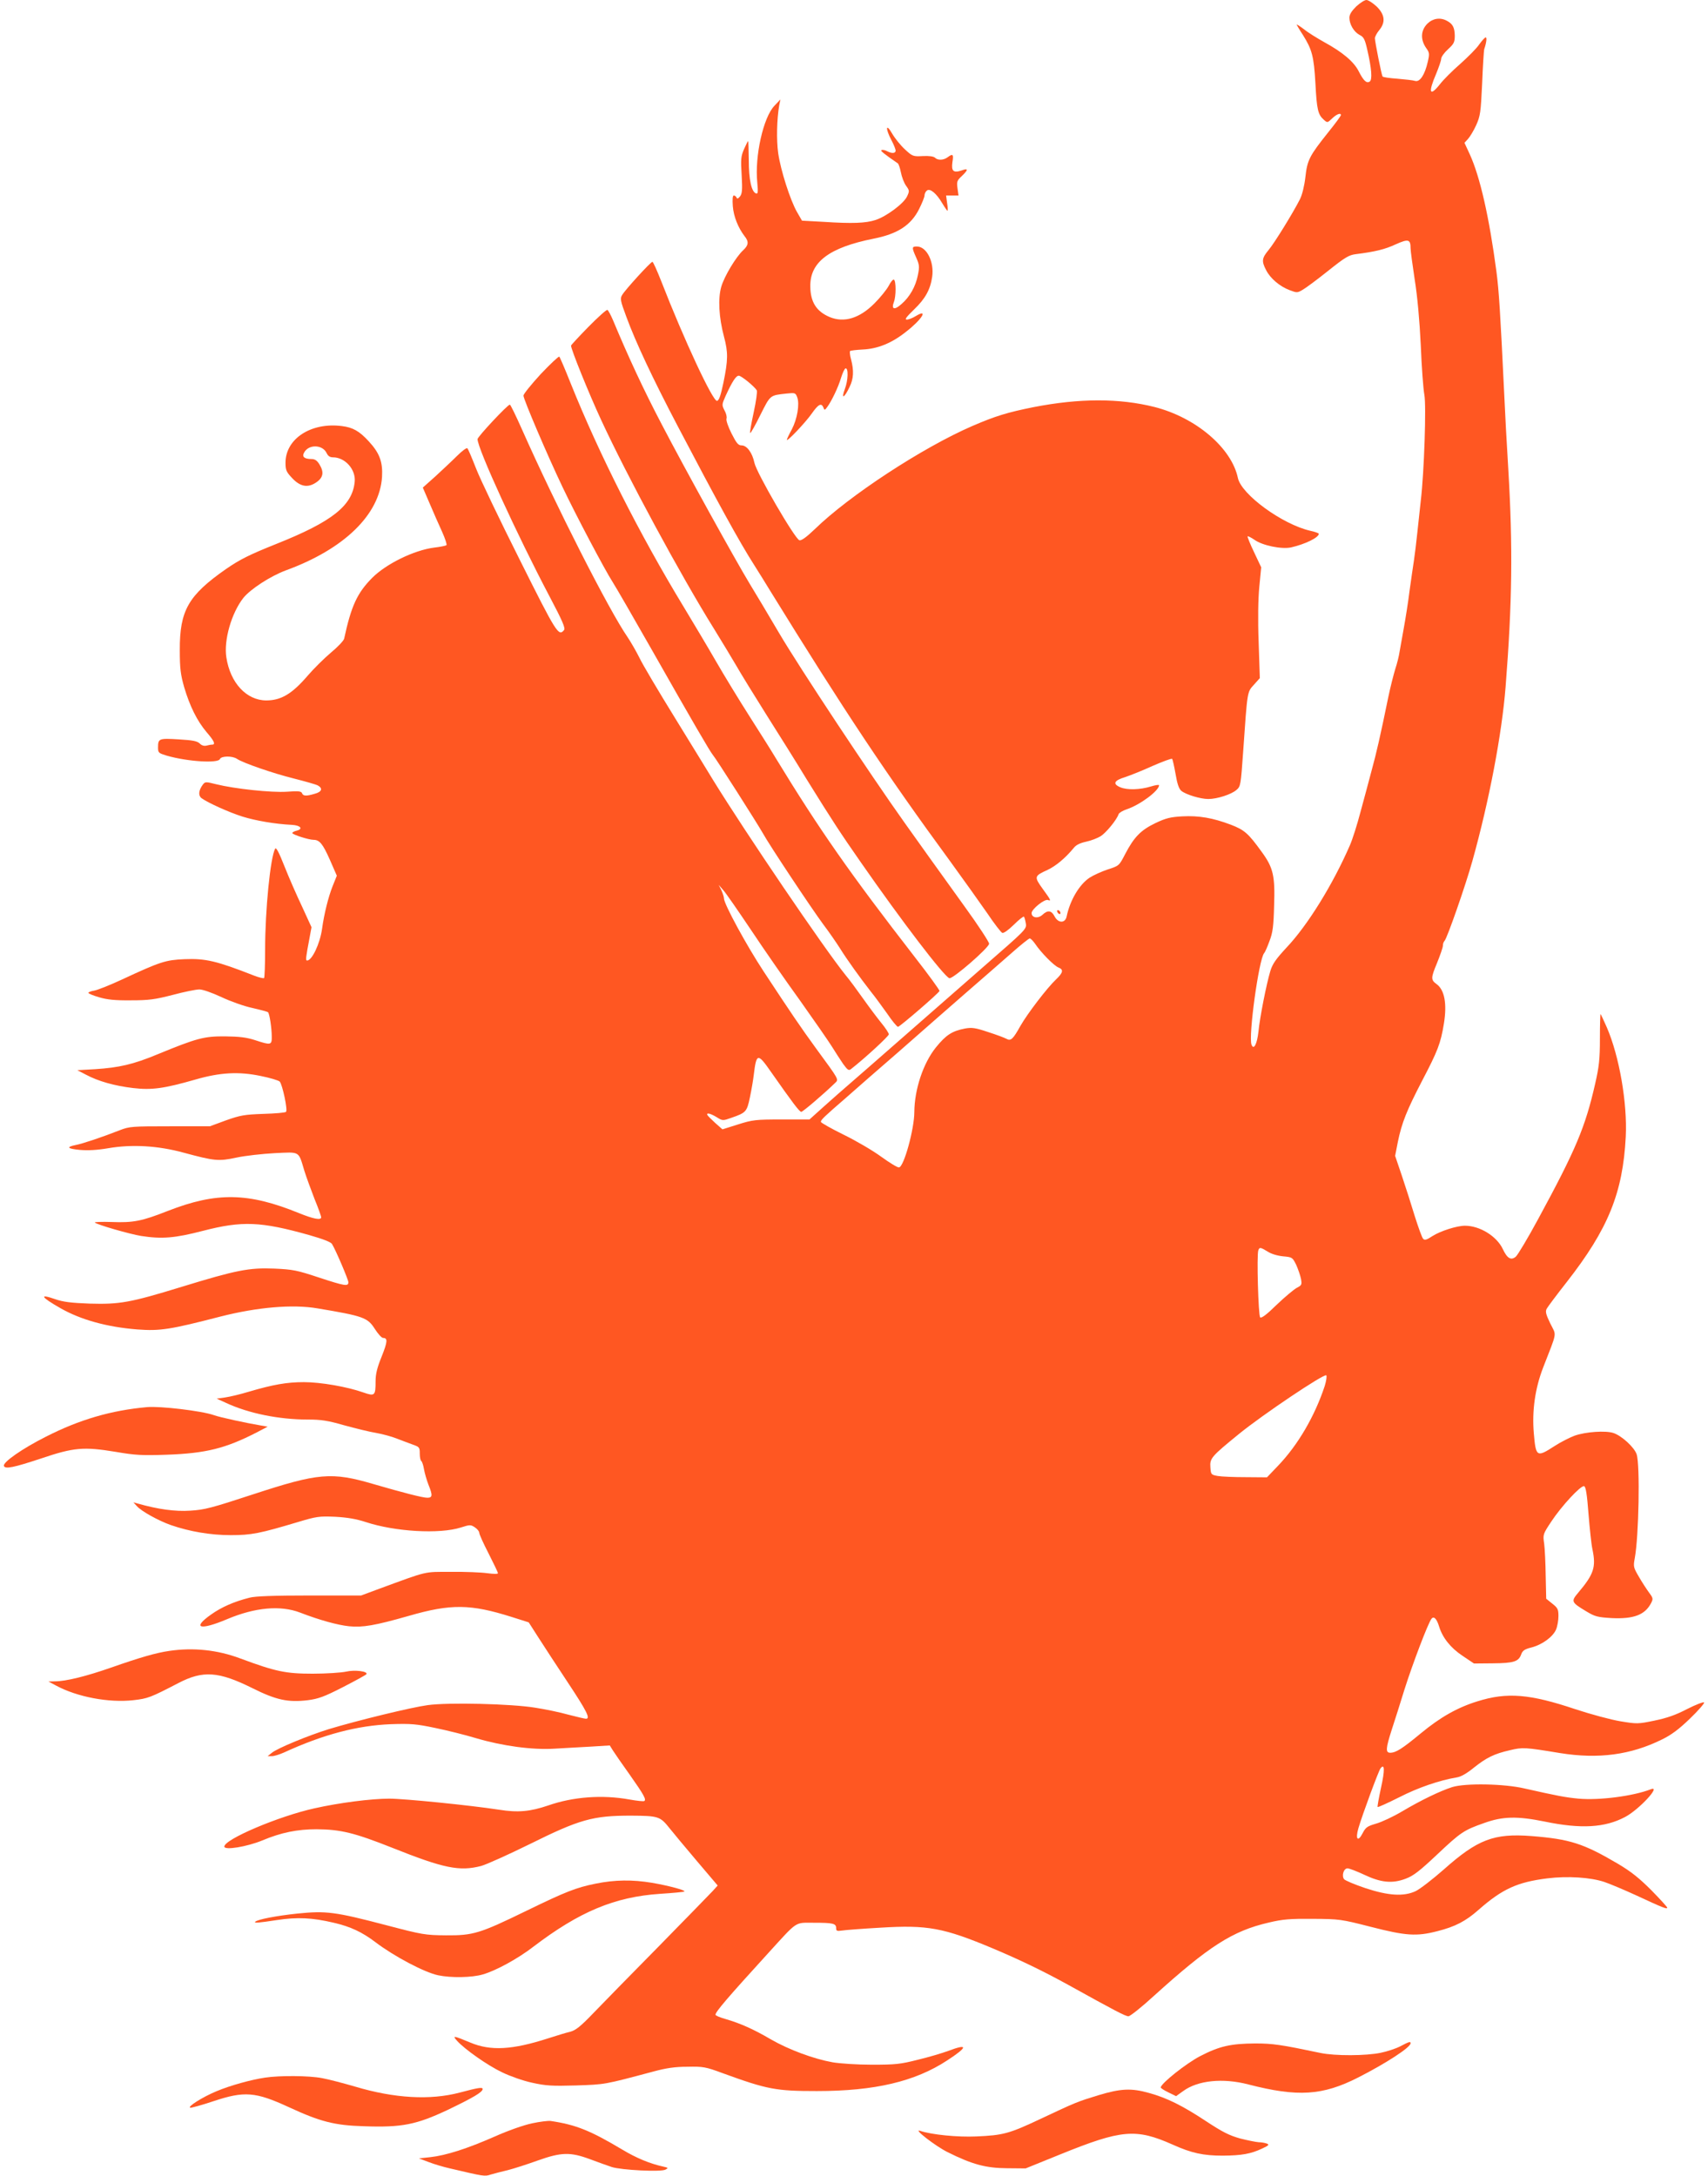 <?xml version="1.0" standalone="no"?>
<!DOCTYPE svg PUBLIC "-//W3C//DTD SVG 20010904//EN"
 "http://www.w3.org/TR/2001/REC-SVG-20010904/DTD/svg10.dtd">
<svg version="1.0" xmlns="http://www.w3.org/2000/svg"
 width="1005pt" height="1280pt" viewBox="0 0 1005 1280"
 preserveAspectRatio="xMidYMid meet">
<g transform="translate(0,1280) scale(0.1,-0.1)"
fill="#ff5722" stroke="none">
<path d="M7980 12762 c-27 -27 -40 -47 -40 -66 0 -39 26 -83 59 -101 25 -12
32 -25 46 -87 26 -112 31 -178 14 -188 -18 -12 -36 5 -65 62 -28 55 -94 111
-202 170 -41 23 -95 56 -118 75 -24 18 -44 31 -44 28 0 -2 16 -30 36 -60 54
-86 65 -126 74 -285 8 -154 15 -184 49 -214 21 -19 22 -19 49 7 27 26 52 35
52 20 0 -5 -34 -51 -76 -103 -109 -137 -122 -161 -133 -262 -6 -52 -19 -104
-32 -130 -40 -79 -149 -256 -184 -298 -40 -48 -43 -66 -15 -119 24 -48 80 -96
139 -118 42 -16 45 -16 77 3 18 10 85 60 149 111 99 79 122 93 163 98 112 14
171 28 235 58 74 33 87 30 87 -24 0 -14 11 -96 24 -182 16 -99 29 -242 36
-389 5 -128 15 -259 21 -290 12 -60 -1 -457 -21 -623 -5 -44 -14 -127 -20
-185 -6 -58 -15 -132 -20 -165 -5 -33 -17 -114 -26 -180 -8 -66 -24 -165 -34
-220 -10 -55 -21 -118 -25 -140 -3 -22 -14 -67 -25 -100 -10 -33 -29 -107 -41
-165 -47 -229 -70 -330 -99 -435 -16 -60 -45 -170 -65 -242 -19 -73 -47 -161
-62 -195 -100 -230 -248 -470 -373 -602 -62 -67 -82 -95 -95 -137 -24 -80 -62
-274 -70 -356 -8 -74 -28 -113 -41 -78 -19 50 43 500 74 538 6 6 20 39 32 72
19 49 24 87 27 210 6 173 -5 221 -73 314 -78 108 -101 129 -182 160 -106 40
-187 54 -285 49 -70 -4 -96 -10 -159 -40 -85 -41 -125 -81 -178 -183 -35 -67
-35 -68 -101 -89 -36 -12 -85 -34 -108 -49 -60 -40 -115 -132 -135 -229 -9
-40 -50 -39 -71 2 -18 35 -40 38 -71 9 -26 -24 -64 -18 -64 10 0 23 76 84 96
77 21 -8 18 -1 -31 66 -51 71 -50 75 29 111 49 23 104 69 153 128 14 19 38 30
74 38 29 6 67 21 85 32 31 19 95 96 106 130 3 8 25 21 49 29 78 26 189 109
189 141 0 4 -21 1 -47 -7 -65 -20 -141 -22 -181 -5 -47 20 -37 40 29 60 30 10
103 39 162 66 60 26 111 45 114 41 3 -3 12 -43 20 -88 10 -60 20 -88 34 -100
27 -22 112 -48 159 -48 52 0 135 27 165 53 25 21 26 28 40 227 25 358 23 348
63 392 l35 39 -7 212 c-5 133 -3 255 4 326 l11 114 -42 89 c-23 48 -40 90 -38
93 3 2 21 -7 40 -20 47 -34 160 -57 216 -45 83 19 163 58 163 80 0 4 -23 12
-51 18 -164 38 -404 213 -425 310 -37 177 -247 356 -491 418 -207 52 -440 52
-712 -1 -154 -31 -223 -52 -360 -111 -291 -126 -724 -409 -927 -607 -48 -46
-78 -68 -90 -65 -25 5 -253 397 -265 456 -12 58 -44 102 -75 102 -20 0 -30 12
-60 71 -20 40 -33 78 -29 87 3 9 -2 31 -12 48 -16 32 -16 34 7 86 39 85 61
118 77 118 15 0 91 -62 106 -86 4 -7 -4 -65 -18 -129 -14 -65 -24 -120 -21
-122 3 -3 30 45 60 106 60 119 55 115 154 126 50 5 53 5 63 -22 15 -40 0 -128
-32 -189 -16 -29 -29 -57 -29 -61 0 -14 111 103 147 155 38 54 56 64 68 35 6
-17 8 -17 22 2 26 35 66 118 82 173 9 29 21 54 26 55 18 4 16 -70 -4 -122 -23
-62 -3 -53 28 13 24 48 26 96 9 161 -7 24 -9 47 -6 50 3 3 36 7 74 9 88 4 171
37 256 105 93 72 133 138 57 92 -19 -12 -43 -21 -53 -21 -15 0 -3 15 42 59 66
63 96 117 107 192 13 88 -32 179 -90 179 -30 0 -31 -5 -4 -65 19 -43 20 -54
10 -103 -13 -67 -48 -129 -97 -171 -41 -37 -61 -31 -44 13 13 34 13 123 0 131
-5 3 -19 -13 -30 -35 -12 -23 -50 -70 -85 -105 -88 -88 -178 -115 -263 -80
-78 33 -113 88 -114 179 -3 144 111 230 372 282 142 28 221 79 269 176 17 34
31 69 31 78 0 10 6 23 14 29 18 15 56 -16 90 -74 15 -25 29 -45 31 -45 3 0 2
20 -2 45 l-6 45 36 0 37 0 -6 43 c-5 38 -3 45 25 71 39 37 39 48 1 34 -50 -17
-63 -5 -56 47 8 48 3 53 -28 30 -24 -18 -58 -19 -74 -3 -8 8 -35 12 -72 10
-57 -3 -61 -2 -106 40 -25 23 -59 65 -75 93 -37 64 -40 29 -4 -39 14 -26 25
-54 25 -62 0 -17 -23 -18 -51 -3 -11 6 -25 9 -32 6 -9 -3 13 -21 96 -78 5 -4
13 -28 18 -53 5 -26 18 -61 30 -78 21 -29 21 -32 6 -64 -20 -42 -121 -117
-185 -138 -58 -19 -138 -22 -305 -11 l-128 7 -30 52 c-39 69 -95 242 -110 345
-11 79 -8 199 6 281 l7 35 -35 -37 c-65 -67 -117 -296 -101 -452 5 -55 4 -68
-7 -64 -27 9 -43 80 -43 196 -1 61 -2 112 -4 112 -2 0 -12 -21 -24 -47 -18
-42 -20 -59 -14 -153 5 -88 3 -109 -10 -126 -11 -13 -17 -15 -20 -6 -3 6 -10
12 -16 12 -7 0 -9 -22 -6 -63 5 -61 31 -126 69 -176 26 -32 24 -53 -7 -82 -43
-39 -112 -154 -130 -216 -20 -70 -14 -180 16 -293 25 -93 24 -138 -3 -270 -16
-76 -26 -106 -38 -108 -24 -4 -192 354 -329 706 -24 61 -47 112 -51 112 -10 0
-160 -164 -178 -195 -13 -21 -11 -33 24 -127 55 -150 155 -363 303 -645 232
-442 364 -683 450 -817 26 -41 69 -110 95 -153 434 -703 683 -1078 1057 -1588
80 -110 179 -249 220 -308 40 -60 80 -111 87 -114 9 -4 36 16 69 48 29 29 56
50 59 47 3 -3 8 -21 11 -39 6 -34 3 -36 -253 -259 -142 -124 -365 -319 -497
-435 -131 -115 -263 -230 -292 -255 -29 -25 -93 -81 -142 -125 l-89 -80 -164
0 c-153 0 -170 -2 -256 -29 l-92 -29 -43 38 c-24 22 -44 42 -46 47 -6 15 20 8
56 -14 34 -21 35 -21 86 -3 86 30 91 35 109 122 9 43 19 101 22 128 16 132 23
133 103 18 127 -181 166 -233 177 -233 9 0 131 104 199 170 22 21 25 16 -110
200 -96 132 -144 203 -312 458 -100 152 -232 395 -232 427 0 9 -7 30 -15 48
l-16 32 26 -30 c15 -16 88 -122 164 -235 75 -113 205 -300 289 -416 83 -117
167 -238 187 -270 20 -33 50 -78 66 -102 27 -37 33 -41 47 -30 81 63 222 193
222 204 0 7 -20 38 -45 68 -25 31 -73 95 -107 143 -34 48 -80 111 -103 138
-126 156 -588 837 -778 1145 -22 36 -121 198 -221 360 -100 162 -197 325 -214
362 -18 36 -49 90 -69 120 -109 157 -423 775 -621 1221 -36 81 -68 147 -72
147 -13 0 -190 -189 -190 -203 0 -56 235 -568 424 -926 76 -144 94 -186 85
-197 -32 -39 -43 -22 -261 414 -118 235 -234 477 -257 537 -24 61 -46 114 -51
118 -4 5 -32 -16 -61 -45 -30 -30 -87 -83 -127 -120 l-74 -66 40 -93 c22 -52
55 -127 73 -166 18 -40 30 -76 26 -80 -4 -3 -36 -10 -72 -14 -118 -15 -282
-95 -365 -178 -88 -89 -123 -164 -165 -358 -3 -12 -38 -49 -78 -82 -39 -33
-101 -94 -137 -136 -92 -107 -156 -145 -244 -145 -116 1 -211 103 -234 253
-16 101 30 261 100 350 42 52 159 128 250 162 343 125 552 328 566 550 5 87
-14 140 -78 209 -56 61 -94 82 -159 90 -181 23 -331 -75 -331 -216 0 -43 5
-54 38 -89 48 -52 93 -60 142 -27 42 28 48 60 20 106 -14 23 -27 32 -47 32
-42 0 -57 13 -44 37 26 51 109 49 133 -2 8 -17 19 -25 37 -25 72 0 136 -72
128 -145 -14 -140 -134 -234 -460 -364 -160 -64 -214 -91 -297 -148 -222 -155
-273 -244 -272 -477 0 -110 5 -145 26 -219 33 -111 76 -198 132 -264 45 -52
54 -73 32 -73 -7 0 -22 -3 -34 -6 -13 -3 -28 1 -39 13 -15 14 -41 19 -124 24
-116 7 -121 5 -121 -48 0 -31 3 -33 52 -48 122 -35 301 -46 312 -20 7 19 74
20 101 1 36 -24 209 -84 333 -115 67 -17 131 -35 142 -41 31 -17 24 -38 -18
-49 -50 -15 -69 -14 -75 4 -5 11 -22 13 -89 8 -91 -6 -307 17 -416 44 -63 16
-65 15 -79 -3 -25 -34 -27 -64 -7 -79 37 -27 161 -83 240 -108 77 -24 191 -44
293 -49 50 -3 66 -24 27 -34 -14 -3 -26 -10 -26 -14 0 -9 97 -40 125 -40 35 0
54 -23 95 -115 l42 -96 -25 -62 c-25 -63 -50 -163 -62 -251 -12 -86 -59 -186
-88 -186 -10 0 -7 20 14 131 l12 65 -55 120 c-31 65 -78 172 -104 238 -32 81
-49 114 -55 104 -28 -51 -59 -360 -59 -594 0 -88 -3 -163 -6 -167 -4 -3 -29 3
-58 14 -222 87 -286 102 -411 97 -111 -5 -140 -14 -368 -120 -71 -33 -144 -62
-163 -65 -19 -3 -34 -9 -34 -13 0 -4 28 -16 63 -26 47 -14 93 -19 187 -18 107
0 142 5 247 32 67 18 137 32 156 32 20 0 74 -19 130 -45 53 -25 134 -54 182
-64 48 -11 89 -22 92 -25 9 -8 22 -94 22 -143 1 -51 -5 -52 -99 -21 -50 16
-91 21 -175 22 -123 1 -166 -10 -399 -106 -142 -59 -226 -78 -366 -87 l-105
-6 50 -26 c73 -39 168 -66 278 -79 110 -13 182 -3 367 50 145 42 255 48 384
21 55 -11 105 -26 112 -33 16 -18 48 -168 37 -178 -4 -5 -64 -10 -133 -12
-112 -4 -135 -8 -220 -38 l-95 -35 -235 0 c-223 0 -238 -1 -295 -23 -104 -41
-221 -80 -259 -87 -59 -12 -50 -22 25 -29 47 -4 102 -1 166 10 140 24 293 15
443 -26 182 -49 205 -52 312 -29 51 11 152 22 224 26 152 7 139 15 175 -104
12 -38 39 -112 60 -166 22 -53 39 -102 39 -107 0 -19 -46 -10 -130 24 -299
122 -486 125 -773 13 -152 -60 -203 -70 -330 -65 -59 2 -103 0 -99 -3 13 -13
205 -68 272 -79 123 -19 198 -13 364 30 232 60 341 55 626 -25 80 -23 128 -41
134 -53 24 -40 95 -208 96 -224 0 -26 -20 -23 -175 28 -127 42 -151 47 -261
52 -149 6 -224 -9 -544 -107 -306 -94 -366 -104 -543 -99 -109 4 -156 10 -202
26 -97 34 -85 13 31 -53 119 -68 274 -111 452 -125 134 -10 192 -1 490 76 216
55 424 73 570 48 269 -45 295 -54 337 -120 19 -30 41 -54 49 -54 28 0 27 -21
-8 -109 -27 -66 -36 -103 -36 -147 0 -84 -5 -88 -71 -65 -96 34 -252 61 -351
61 -100 0 -180 -14 -323 -56 -49 -15 -112 -30 -140 -34 l-50 -7 55 -25 c133
-62 312 -98 481 -98 78 0 118 -6 215 -34 66 -18 151 -39 189 -45 39 -7 93 -22
120 -33 28 -11 69 -26 93 -35 40 -14 42 -17 42 -53 0 -22 4 -41 9 -44 5 -4 12
-25 16 -49 4 -23 16 -64 26 -90 26 -64 24 -77 -7 -77 -27 0 -143 30 -315 80
-248 73 -325 66 -710 -60 -244 -80 -285 -91 -369 -96 -90 -6 -190 8 -310 42
l-25 7 20 -22 c26 -30 127 -86 201 -112 110 -38 233 -59 352 -59 122 0 171 10
395 77 110 33 125 35 220 31 72 -4 124 -13 179 -31 173 -57 434 -72 560 -32
53 17 58 17 82 1 14 -9 26 -24 26 -32 0 -9 25 -64 55 -122 30 -59 55 -111 55
-116 0 -5 -25 -5 -62 0 -35 5 -130 9 -213 8 -165 0 -133 7 -425 -100 l-105
-39 -305 0 c-206 0 -320 -4 -352 -13 -91 -23 -164 -55 -226 -99 -115 -81 -66
-95 95 -27 164 69 313 83 430 38 114 -44 220 -73 287 -80 80 -8 151 4 351 61
249 72 364 70 605 -6 l101 -32 57 -89 c31 -49 110 -169 174 -266 112 -169 133
-212 106 -212 -7 0 -54 11 -104 24 -49 14 -137 32 -195 41 -140 23 -512 32
-633 15 -96 -13 -412 -90 -581 -141 -119 -37 -300 -111 -335 -139 l-25 -20 25
0 c14 0 45 10 70 21 233 107 432 159 630 167 119 4 150 1 260 -22 69 -14 177
-41 240 -60 159 -47 333 -70 463 -62 56 3 152 9 213 12 l112 7 18 -29 c10 -16
55 -81 100 -144 84 -119 98 -146 85 -154 -4 -3 -43 1 -87 9 -160 29 -332 16
-478 -35 -106 -36 -178 -43 -290 -25 -169 26 -557 65 -645 65 -106 0 -294 -24
-441 -57 -209 -46 -530 -182 -530 -225 0 -23 133 -1 223 36 112 47 207 66 320
66 142 -1 223 -21 445 -109 303 -121 396 -140 523 -107 30 8 159 66 287 129
292 145 371 167 593 167 163 -1 173 -4 228 -73 20 -25 92 -112 160 -192 l124
-146 -29 -32 c-16 -17 -160 -165 -319 -327 -160 -162 -333 -339 -385 -393 -74
-77 -102 -99 -134 -108 -23 -5 -81 -23 -131 -39 -211 -68 -338 -75 -457 -25
-101 42 -108 43 -78 10 44 -49 180 -145 265 -185 45 -22 124 -50 176 -61 82
-18 116 -20 259 -16 172 6 163 4 455 82 74 20 126 28 200 28 92 2 108 -1 205
-37 266 -97 316 -106 557 -106 340 0 577 56 766 180 123 80 125 101 6 56 -35
-13 -116 -37 -179 -52 -102 -26 -132 -29 -270 -29 -85 0 -189 7 -230 14 -112
20 -258 74 -364 135 -104 61 -182 95 -268 120 -32 9 -58 20 -58 25 0 17 71
100 309 361 178 195 155 180 270 180 113 0 131 -4 131 -32 0 -16 5 -18 33 -14
17 3 120 11 227 17 277 17 371 0 662 -122 159 -67 294 -132 443 -214 276 -153
337 -185 355 -185 10 0 78 54 151 121 323 292 462 381 674 430 84 20 126 23
260 22 156 -1 165 -2 341 -47 206 -53 269 -57 390 -26 107 27 168 59 244 126
140 123 228 163 404 185 120 15 255 6 336 -21 33 -11 118 -47 190 -80 155 -72
180 -82 180 -71 0 4 -42 50 -93 102 -71 71 -118 109 -197 156 -204 120 -283
145 -509 163 -221 17 -317 -20 -516 -197 -66 -58 -140 -115 -165 -127 -71 -33
-161 -27 -297 18 -62 21 -117 44 -124 52 -16 20 -3 64 20 64 10 0 54 -17 97
-37 99 -47 166 -54 245 -24 46 17 83 46 188 145 137 129 155 141 275 183 108
39 194 41 356 8 212 -44 353 -36 472 27 82 43 217 189 151 163 -103 -40 -302
-66 -425 -55 -81 8 -122 16 -318 60 -120 28 -347 32 -425 8 -69 -22 -182 -76
-295 -143 -52 -31 -121 -63 -153 -72 -51 -15 -61 -21 -79 -56 -28 -55 -44 -36
-25 29 24 82 119 338 130 352 25 32 26 -11 3 -114 -13 -60 -22 -111 -20 -113
2 -3 59 23 127 57 111 57 237 100 339 117 23 3 60 24 100 57 74 59 120 82 213
103 74 18 89 17 295 -17 225 -36 415 -11 599 80 54 26 100 60 165 123 50 48
87 91 83 95 -4 4 -49 -13 -100 -39 -67 -35 -119 -53 -192 -68 -96 -20 -104
-20 -200 -4 -55 9 -174 41 -265 71 -268 90 -402 101 -575 47 -120 -37 -220
-94 -335 -189 -109 -90 -146 -114 -180 -114 -28 0 -26 26 9 135 16 49 51 158
76 240 47 148 138 388 158 413 14 18 31 0 45 -46 20 -65 67 -125 138 -172 l67
-45 111 1 c123 1 152 10 167 53 8 22 20 30 59 40 64 16 128 63 146 106 8 19
14 54 14 79 0 39 -4 48 -36 73 l-36 29 -3 135 c-1 74 -5 159 -9 189 -8 54 -7
56 42 130 60 91 174 214 193 208 10 -3 17 -46 26 -164 7 -87 17 -181 23 -207
22 -105 9 -146 -84 -256 -43 -51 -41 -56 49 -110 50 -30 65 -34 149 -39 129
-6 195 19 231 88 13 25 12 30 -11 61 -14 19 -41 60 -60 93 -33 56 -34 61 -25
110 24 128 32 549 11 612 -14 41 -88 109 -137 125 -46 15 -163 7 -228 -16 -27
-10 -81 -37 -118 -61 -105 -68 -110 -65 -122 76 -11 131 7 262 55 386 85 219
79 184 42 259 -26 54 -30 70 -21 87 6 11 59 82 118 157 244 312 330 525 347
854 10 199 -38 474 -111 643 -18 41 -35 77 -37 79 -2 3 -4 -62 -4 -143 0 -124
-5 -166 -28 -267 -58 -255 -113 -386 -335 -795 -61 -113 -121 -213 -132 -222
-28 -24 -51 -10 -77 46 -36 75 -135 136 -222 136 -48 0 -144 -31 -190 -60 -35
-23 -47 -27 -56 -17 -7 7 -28 66 -49 132 -20 66 -54 173 -76 238 l-40 118 16
82 c23 113 53 187 144 362 90 172 108 217 127 334 19 117 4 199 -44 233 -33
24 -33 36 3 122 19 47 35 93 35 103 0 11 4 23 10 29 15 15 124 327 164 471 98
351 173 744 195 1023 39 495 43 822 16 1278 -9 142 -20 349 -25 462 -22 458
-30 590 -45 703 -42 317 -96 557 -157 690 l-31 67 21 23 c11 12 33 48 48 81
24 54 27 73 35 245 4 102 10 193 12 201 13 38 17 70 9 70 -5 0 -22 -19 -38
-41 -15 -23 -66 -74 -112 -115 -46 -40 -100 -94 -119 -119 -61 -77 -71 -51
-23 60 16 39 30 79 30 89 0 11 18 36 40 56 35 32 40 42 40 81 -1 47 -12 69
-47 87 -39 21 -82 14 -114 -17 -40 -40 -42 -94 -7 -144 19 -26 20 -34 9 -81
-17 -75 -46 -120 -74 -112 -12 4 -59 9 -105 13 -45 3 -85 9 -87 13 -6 9 -45
205 -45 225 0 9 11 30 25 47 39 47 34 92 -15 140 -23 21 -49 38 -60 38 -11 0
-37 -17 -60 -38z m-1889 -5514 c34 -51 111 -129 137 -139 31 -12 28 -30 -14
-70 -53 -50 -169 -202 -210 -274 -43 -77 -56 -90 -81 -76 -10 6 -58 24 -108
40 -77 26 -97 28 -137 21 -76 -15 -111 -37 -171 -111 -75 -93 -126 -247 -127
-380 0 -99 -61 -322 -90 -326 -8 -2 -55 27 -105 63 -49 36 -150 95 -222 130
-73 36 -133 70 -133 75 0 12 20 31 146 140 54 48 196 172 315 275 118 104 293
257 387 339 95 83 218 189 273 238 54 48 103 87 108 87 6 0 20 -15 32 -32z
m1368 -1810 c21 -14 59 -25 91 -28 54 -5 55 -6 77 -50 11 -25 24 -62 28 -82 6
-34 5 -38 -24 -53 -17 -9 -71 -54 -119 -100 -58 -57 -90 -81 -97 -74 -11 11
-21 368 -11 394 7 20 12 19 55 -7z m336 -790 c-59 -179 -158 -348 -275 -470
l-65 -68 -125 1 c-69 0 -143 3 -165 7 -39 7 -40 9 -43 51 -4 53 6 64 168 196
140 114 502 357 514 345 4 -5 0 -32 -9 -62z"/>
<path d="M3462 10877 c-56 -57 -102 -107 -102 -110 0 -22 105 -282 177 -437
152 -329 469 -916 665 -1230 46 -74 104 -171 130 -215 25 -44 105 -174 178
-290 73 -115 180 -286 237 -380 154 -248 196 -312 320 -490 238 -342 486 -667
519 -679 19 -7 234 180 234 203 0 10 -64 108 -143 217 -216 300 -235 327 -354
494 -203 285 -619 913 -738 1115 -65 110 -142 240 -173 290 -81 133 -382 677
-519 940 -105 200 -197 398 -285 609 -14 33 -29 61 -34 63 -6 2 -56 -43 -112
-100z"/>
<path d="M3182 10600 c-56 -61 -102 -118 -102 -127 0 -21 141 -352 230 -538
78 -164 248 -486 295 -559 18 -28 121 -206 229 -396 244 -430 344 -601 360
-620 18 -20 261 -402 294 -460 37 -68 287 -444 356 -537 34 -45 78 -109 99
-142 41 -66 118 -173 182 -255 23 -28 65 -86 95 -128 29 -43 58 -78 64 -78 11
1 239 197 244 211 2 4 -63 94 -145 199 -380 490 -562 750 -818 1170 -28 47
-99 159 -157 250 -58 91 -146 235 -195 320 -49 85 -135 229 -190 320 -260 428
-498 899 -665 1315 -33 83 -63 153 -67 157 -3 4 -52 -42 -109 -102z"/>
<path d="M6220 7441 c0 -5 5 -13 10 -16 6 -3 10 -2 10 4 0 5 -4 13 -10 16 -5
3 -10 2 -10 -4z"/>
<path d="M865 4523 c-211 -19 -397 -73 -595 -174 -139 -70 -255 -151 -247
-172 7 -20 59 -9 219 44 192 65 250 70 438 39 116 -20 158 -22 300 -17 231 8
347 37 530 131 l65 34 -40 7 c-84 14 -242 48 -277 61 -71 25 -316 54 -393 47z"/>
<path d="M996 3089 c-77 -11 -171 -38 -342 -98 -146 -51 -266 -81 -331 -81
l-38 -1 45 -24 c124 -67 310 -102 454 -86 87 10 100 15 266 101 144 75 236 69
435 -30 140 -70 210 -85 326 -71 62 8 96 20 207 77 74 38 136 72 138 76 11 17
-69 27 -120 15 -28 -6 -116 -12 -196 -12 -158 0 -217 12 -427 90 -133 50 -276
65 -417 44z"/>
<path d="M3505 1720 c-115 -23 -178 -48 -406 -159 -277 -135 -315 -146 -474
-145 -124 1 -140 4 -350 59 -305 80 -356 86 -525 69 -123 -13 -233 -34 -248
-48 -9 -9 17 -7 129 10 119 18 205 14 333 -16 99 -23 167 -55 246 -115 108
-82 287 -177 368 -194 76 -16 199 -14 263 5 77 22 205 92 296 162 273 208 480
294 746 312 77 5 142 11 144 14 8 7 -92 34 -191 51 -114 19 -218 18 -331 -5z"/>
<path d="M8239 763 c-25 -13 -76 -30 -115 -38 -86 -18 -268 -19 -354 -1 -233
49 -281 56 -385 56 -143 -1 -210 -16 -322 -74 -82 -42 -233 -162 -233 -185 0
-4 20 -17 45 -29 l45 -22 42 30 c86 63 233 78 383 39 291 -75 437 -66 647 41
163 83 308 177 308 201 0 12 -8 10 -61 -18z"/>
<path d="M1560 579 c-82 -12 -205 -46 -286 -80 -84 -35 -175 -93 -154 -97 8
-1 69 16 135 38 183 61 248 56 445 -35 184 -85 268 -107 441 -112 224 -8 308
9 493 96 152 73 206 105 206 123 0 12 -26 8 -135 -21 -174 -46 -384 -34 -615
35 -69 20 -156 43 -195 50 -77 15 -249 16 -335 3z"/>
<path d="M6465 476 c-124 -38 -131 -40 -345 -141 -183 -86 -217 -95 -375 -102
-110 -5 -263 10 -331 33 -45 15 89 -89 161 -125 146 -73 226 -94 350 -95 l110
-1 205 83 c360 146 444 153 660 57 111 -50 180 -65 295 -65 111 1 164 10 232
42 39 18 43 23 27 29 -10 4 -32 8 -48 8 -16 1 -65 11 -109 22 -64 18 -104 38
-201 102 -138 91 -230 137 -336 166 -103 29 -165 26 -295 -13z"/>
<path d="M3130 310 c-51 -11 -139 -42 -220 -78 -159 -70 -286 -111 -379 -121
l-66 -7 58 -22 c31 -12 85 -28 120 -36 209 -49 208 -49 245 -37 21 6 66 18
101 26 35 9 113 34 174 56 140 50 193 51 309 8 46 -17 103 -38 128 -46 57 -18
290 -30 316 -15 17 9 16 11 -11 17 -82 18 -161 51 -246 102 -186 111 -271 145
-419 167 -14 2 -63 -4 -110 -14z"/>
</g>
</svg>
